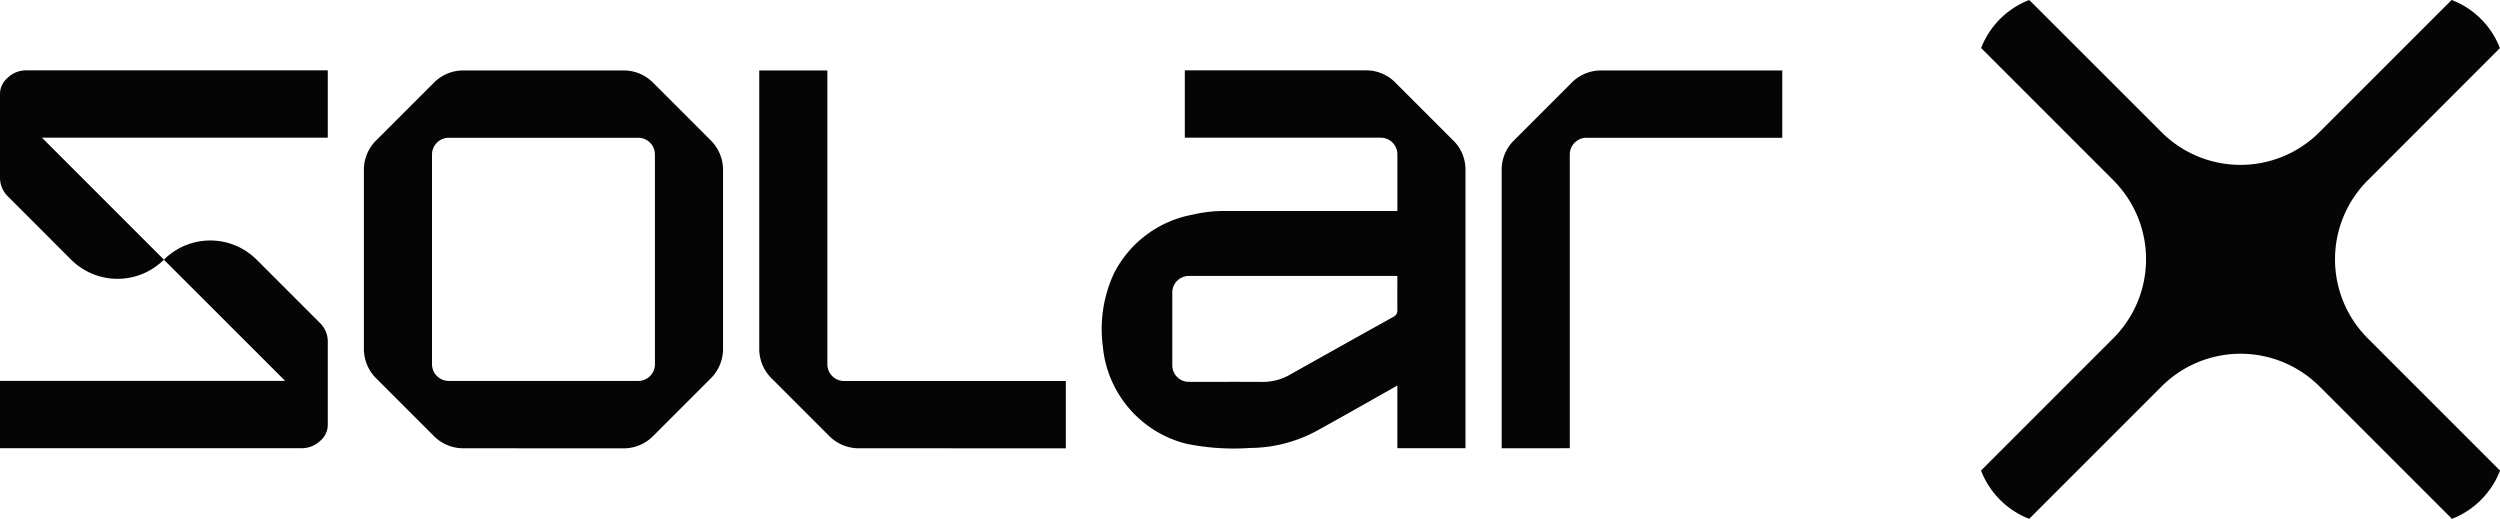 <svg xmlns="http://www.w3.org/2000/svg" xmlns:xlink="http://www.w3.org/1999/xlink" width="149.628" height="31.055" viewBox="0 0 149.628 31.055">
  <defs>
    <clipPath id="clip-path">
      <rect id="Rectangle_21" data-name="Rectangle 21" width="149.628" height="31.055" fill="#050505"/>
    </clipPath>
  </defs>
  <g id="Group_132" data-name="Group 132" transform="translate(0 0)">
    <g id="Group_24" data-name="Group 24" transform="translate(0 0)" clip-path="url(#clip-path)">
      <path id="Path_13" data-name="Path 13" d="M0,19.391H17.065L9.809,12.14a3.926,3.926,0,0,1,5.554,0l3.806,3.806a1.542,1.542,0,0,1,.449,1.075v5.011a1.259,1.259,0,0,1-.449.945,1.586,1.586,0,0,1-1.117.444H0ZM19.618.807v4.03H2.511l7.3,7.3a3.935,3.935,0,0,1-5.554,0L.449,8.329A1.565,1.565,0,0,1,0,7.254V2.2a1.266,1.266,0,0,1,.449-.94A1.589,1.589,0,0,1,1.571.807Z" transform="translate(0 3.404)" fill="#050505"/>
      <path id="Path_14" data-name="Path 14" d="M10.128,23.422a2.471,2.471,0,0,1-1.749-.715L4.887,19.215a2.486,2.486,0,0,1-.715-1.8V6.806a2.474,2.474,0,0,1,.715-1.791L8.38,1.523A2.471,2.471,0,0,1,10.128.808h9.584a2.471,2.471,0,0,1,1.749.715l3.492,3.492a2.474,2.474,0,0,1,.715,1.791V17.419a2.486,2.486,0,0,1-.715,1.8l-3.492,3.492a2.471,2.471,0,0,1-1.749.715Zm10.435-4.03a1,1,0,0,0,1.028-.987V5.825a1,1,0,0,0-1.028-.987H9.277a1.006,1.006,0,0,0-1.028.987V18.405a1.006,1.006,0,0,0,1.028.987Z" transform="translate(17.607 3.408)" fill="#050505"/>
      <path id="Path_15" data-name="Path 15" d="M14.661,23.422a2.493,2.493,0,0,1-1.749-.715L9.42,19.215a2.486,2.486,0,0,1-.715-1.8V.808h4.077v17.6a1,1,0,0,0,1.028.987H27.054v4.03Z" transform="translate(36.737 3.408)" fill="#050505"/>
      <path id="Path_16" data-name="Path 16" d="M17.217,23.422V6.806a2.465,2.465,0,0,1,.715-1.791l3.492-3.492A2.471,2.471,0,0,1,23.173.808H34.011v4.03H22.322a1,1,0,0,0-1.028.981v17.6Z" transform="translate(72.66 3.408)" fill="#050505"/>
      <path id="Path_17" data-name="Path 17" d="M33.671,5.015,30.178,1.522A2.449,2.449,0,0,0,28.435.807H17.592v4.03h11.7a1,1,0,0,1,1.023.987v3.4c-3.252,0-7.12.005-10.341,0a8.161,8.161,0,0,0-1.911.219A6.621,6.621,0,0,0,13.332,13a7.923,7.923,0,0,0-.647,4.322,6.639,6.639,0,0,0,5.032,5.841,14.268,14.268,0,0,0,3.769.245,8.495,8.495,0,0,0,3.988-1.018c1.493-.82,4.839-2.72,4.839-2.72v3.753h4.077V6.81a2.449,2.449,0,0,0-.72-1.8M30.058,15.57q-3.1,1.723-6.2,3.466a3.245,3.245,0,0,1-1.623.418c-1.477-.01-2.944,0-4.411-.005a.985.985,0,0,1-.981-.987V14.093a.99.99,0,0,1,.981-.981H30.314s-.005,1.514,0,2.031a.429.429,0,0,1-.256.428" transform="translate(53.32 3.404)" fill="#050505"/>
      <path id="Path_18" data-name="Path 18" d="M45.854,10.8l7.914-7.919A5.008,5.008,0,0,0,50.881,0L42.968,7.909a6.681,6.681,0,0,1-9.454,0L25.6,0a5.029,5.029,0,0,0-2.882,2.876l7.914,7.914a6.686,6.686,0,0,1,0,9.454l-7.919,7.919a5.055,5.055,0,0,0,2.882,2.892l7.924-7.924a6.686,6.686,0,0,1,9.454,0L50.9,31.055a5.052,5.052,0,0,0,2.876-2.887l-7.919-7.919a6.686,6.686,0,0,1,0-9.454" transform="translate(95.854 -0.001)" fill="#050505"/>
    </g>
  </g>
</svg>
